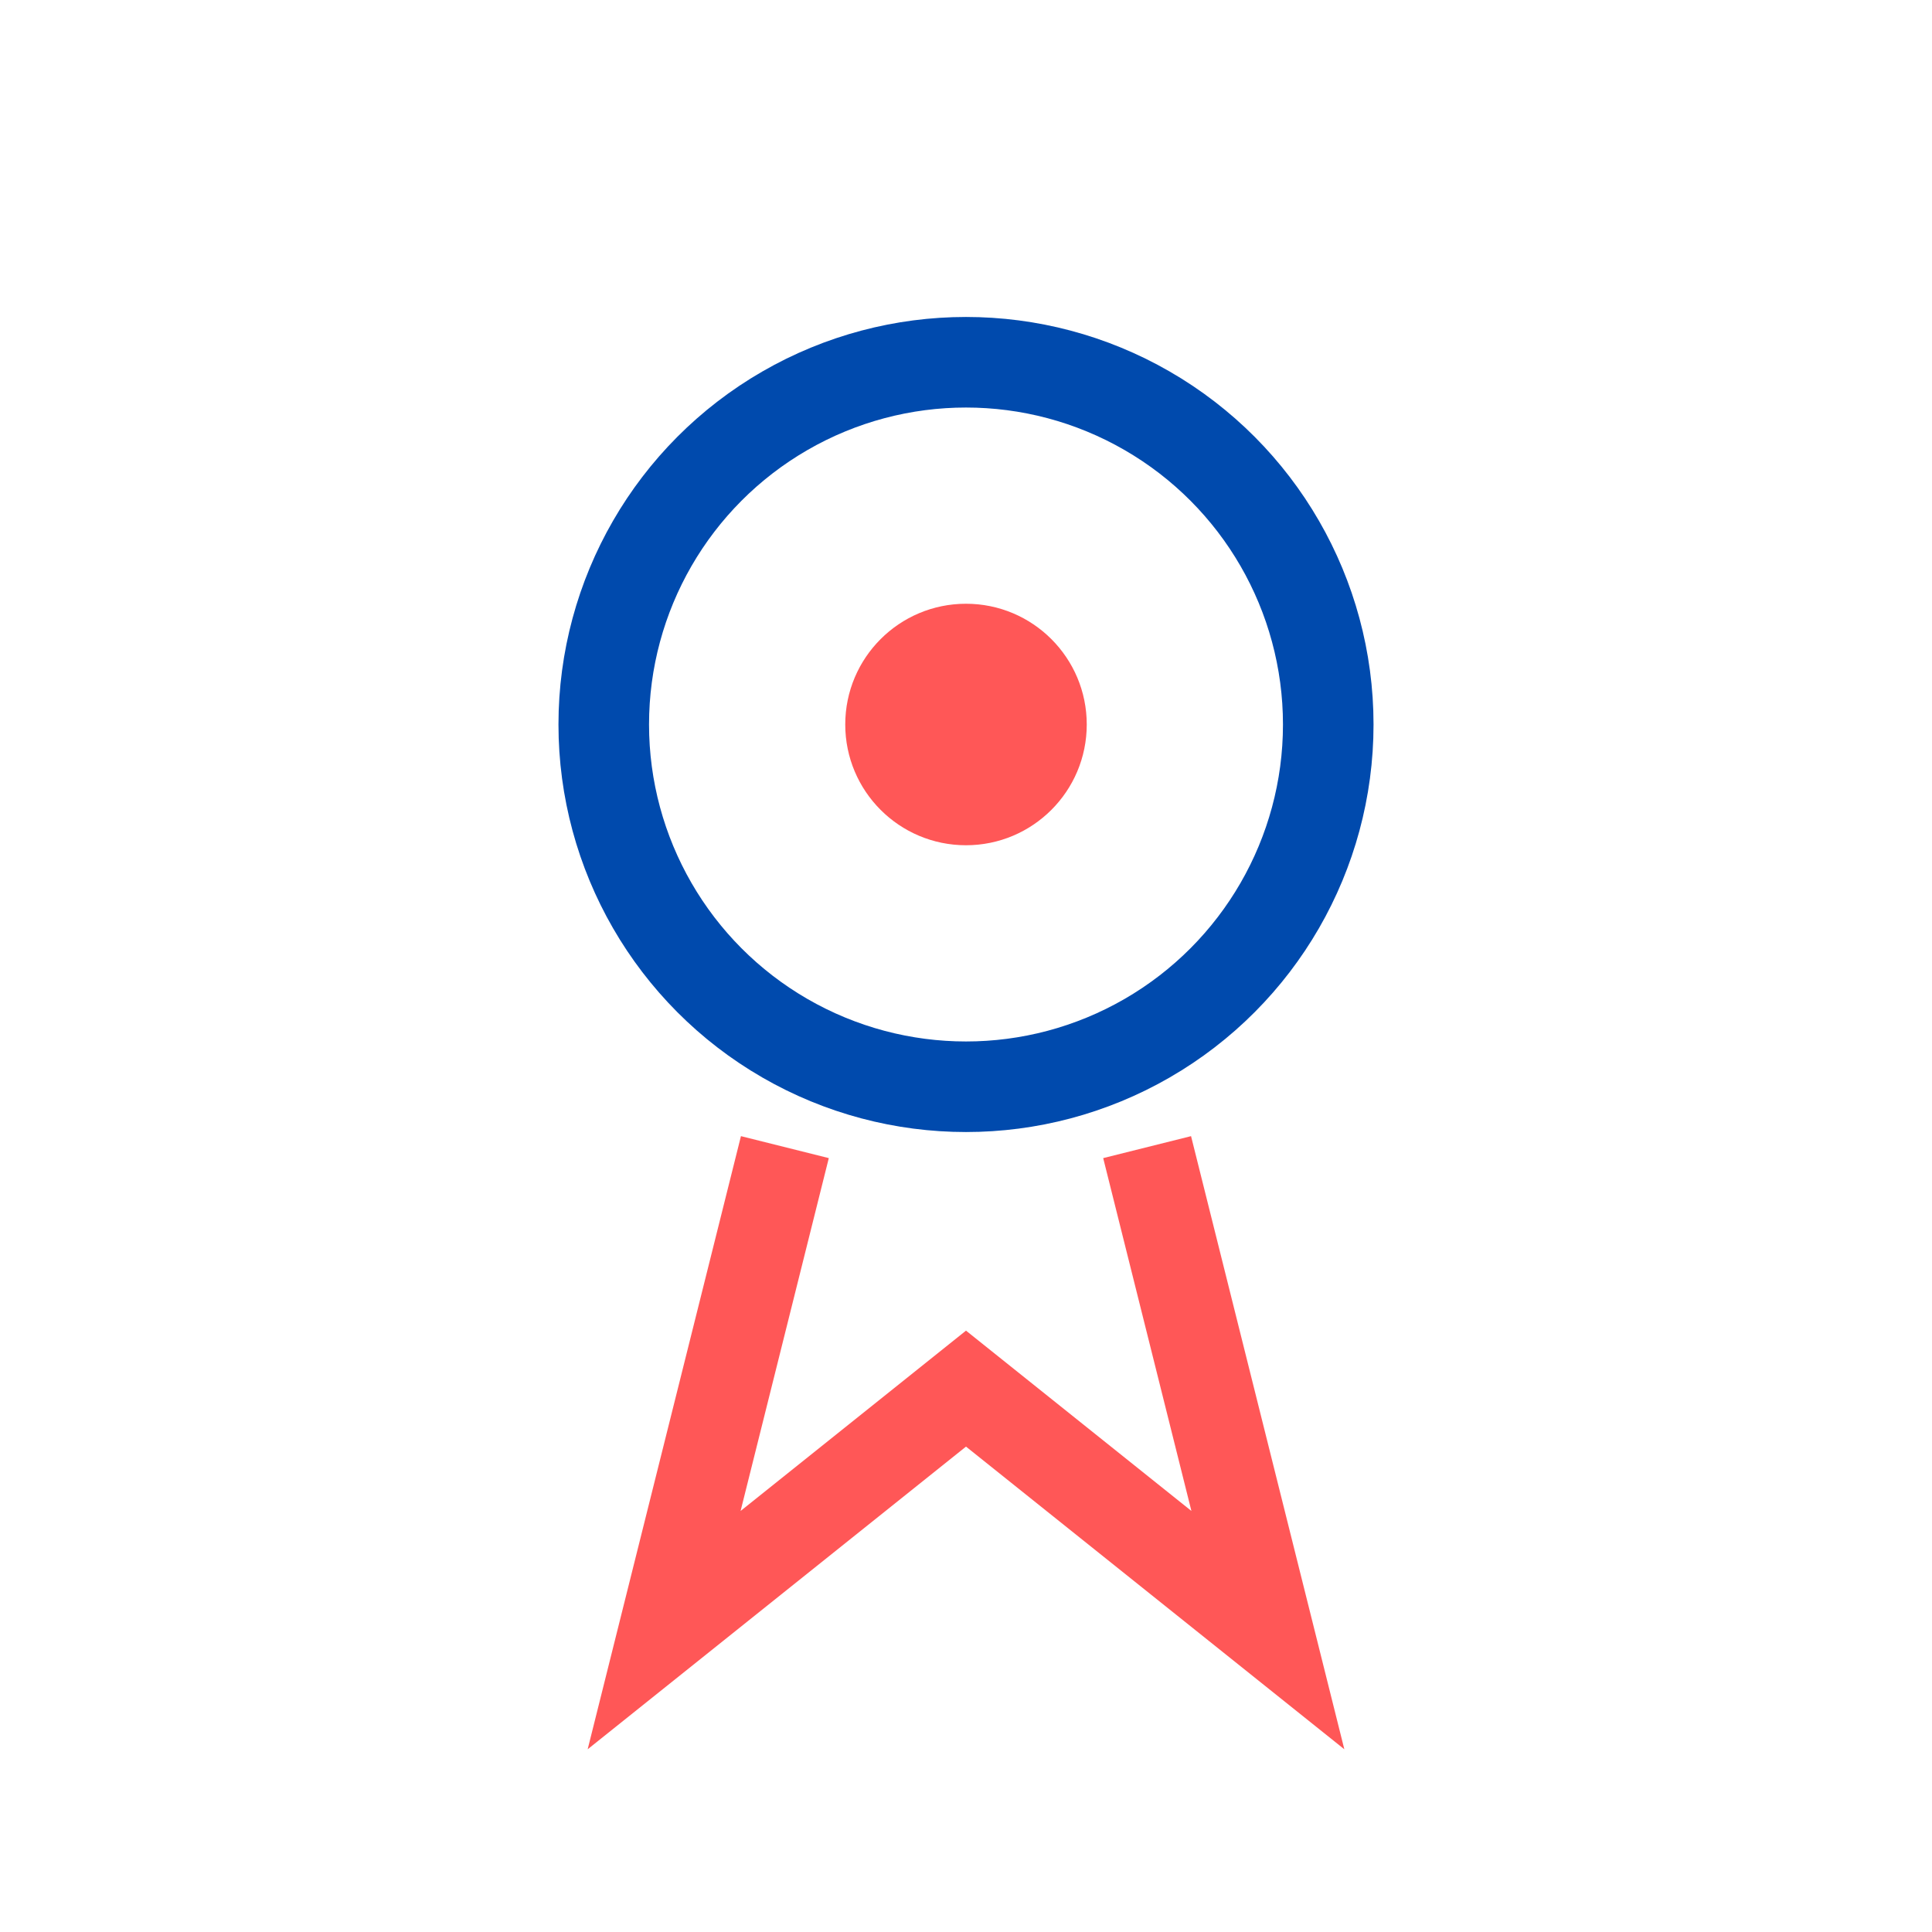 <svg width="64" height="64" viewBox="0 0 64 64" fill="none" xmlns="http://www.w3.org/2000/svg">
  <circle cx="32" cy="24" r="12" stroke="#004AAD" stroke-width="3" fill="none"/>
  <path d="M26 38 L22 54 L32 46 L42 54 L38 38" stroke="#FF5757" stroke-width="3" fill="none"/>
  <circle cx="32" cy="24" r="4" fill="#FF5757"/>
</svg>